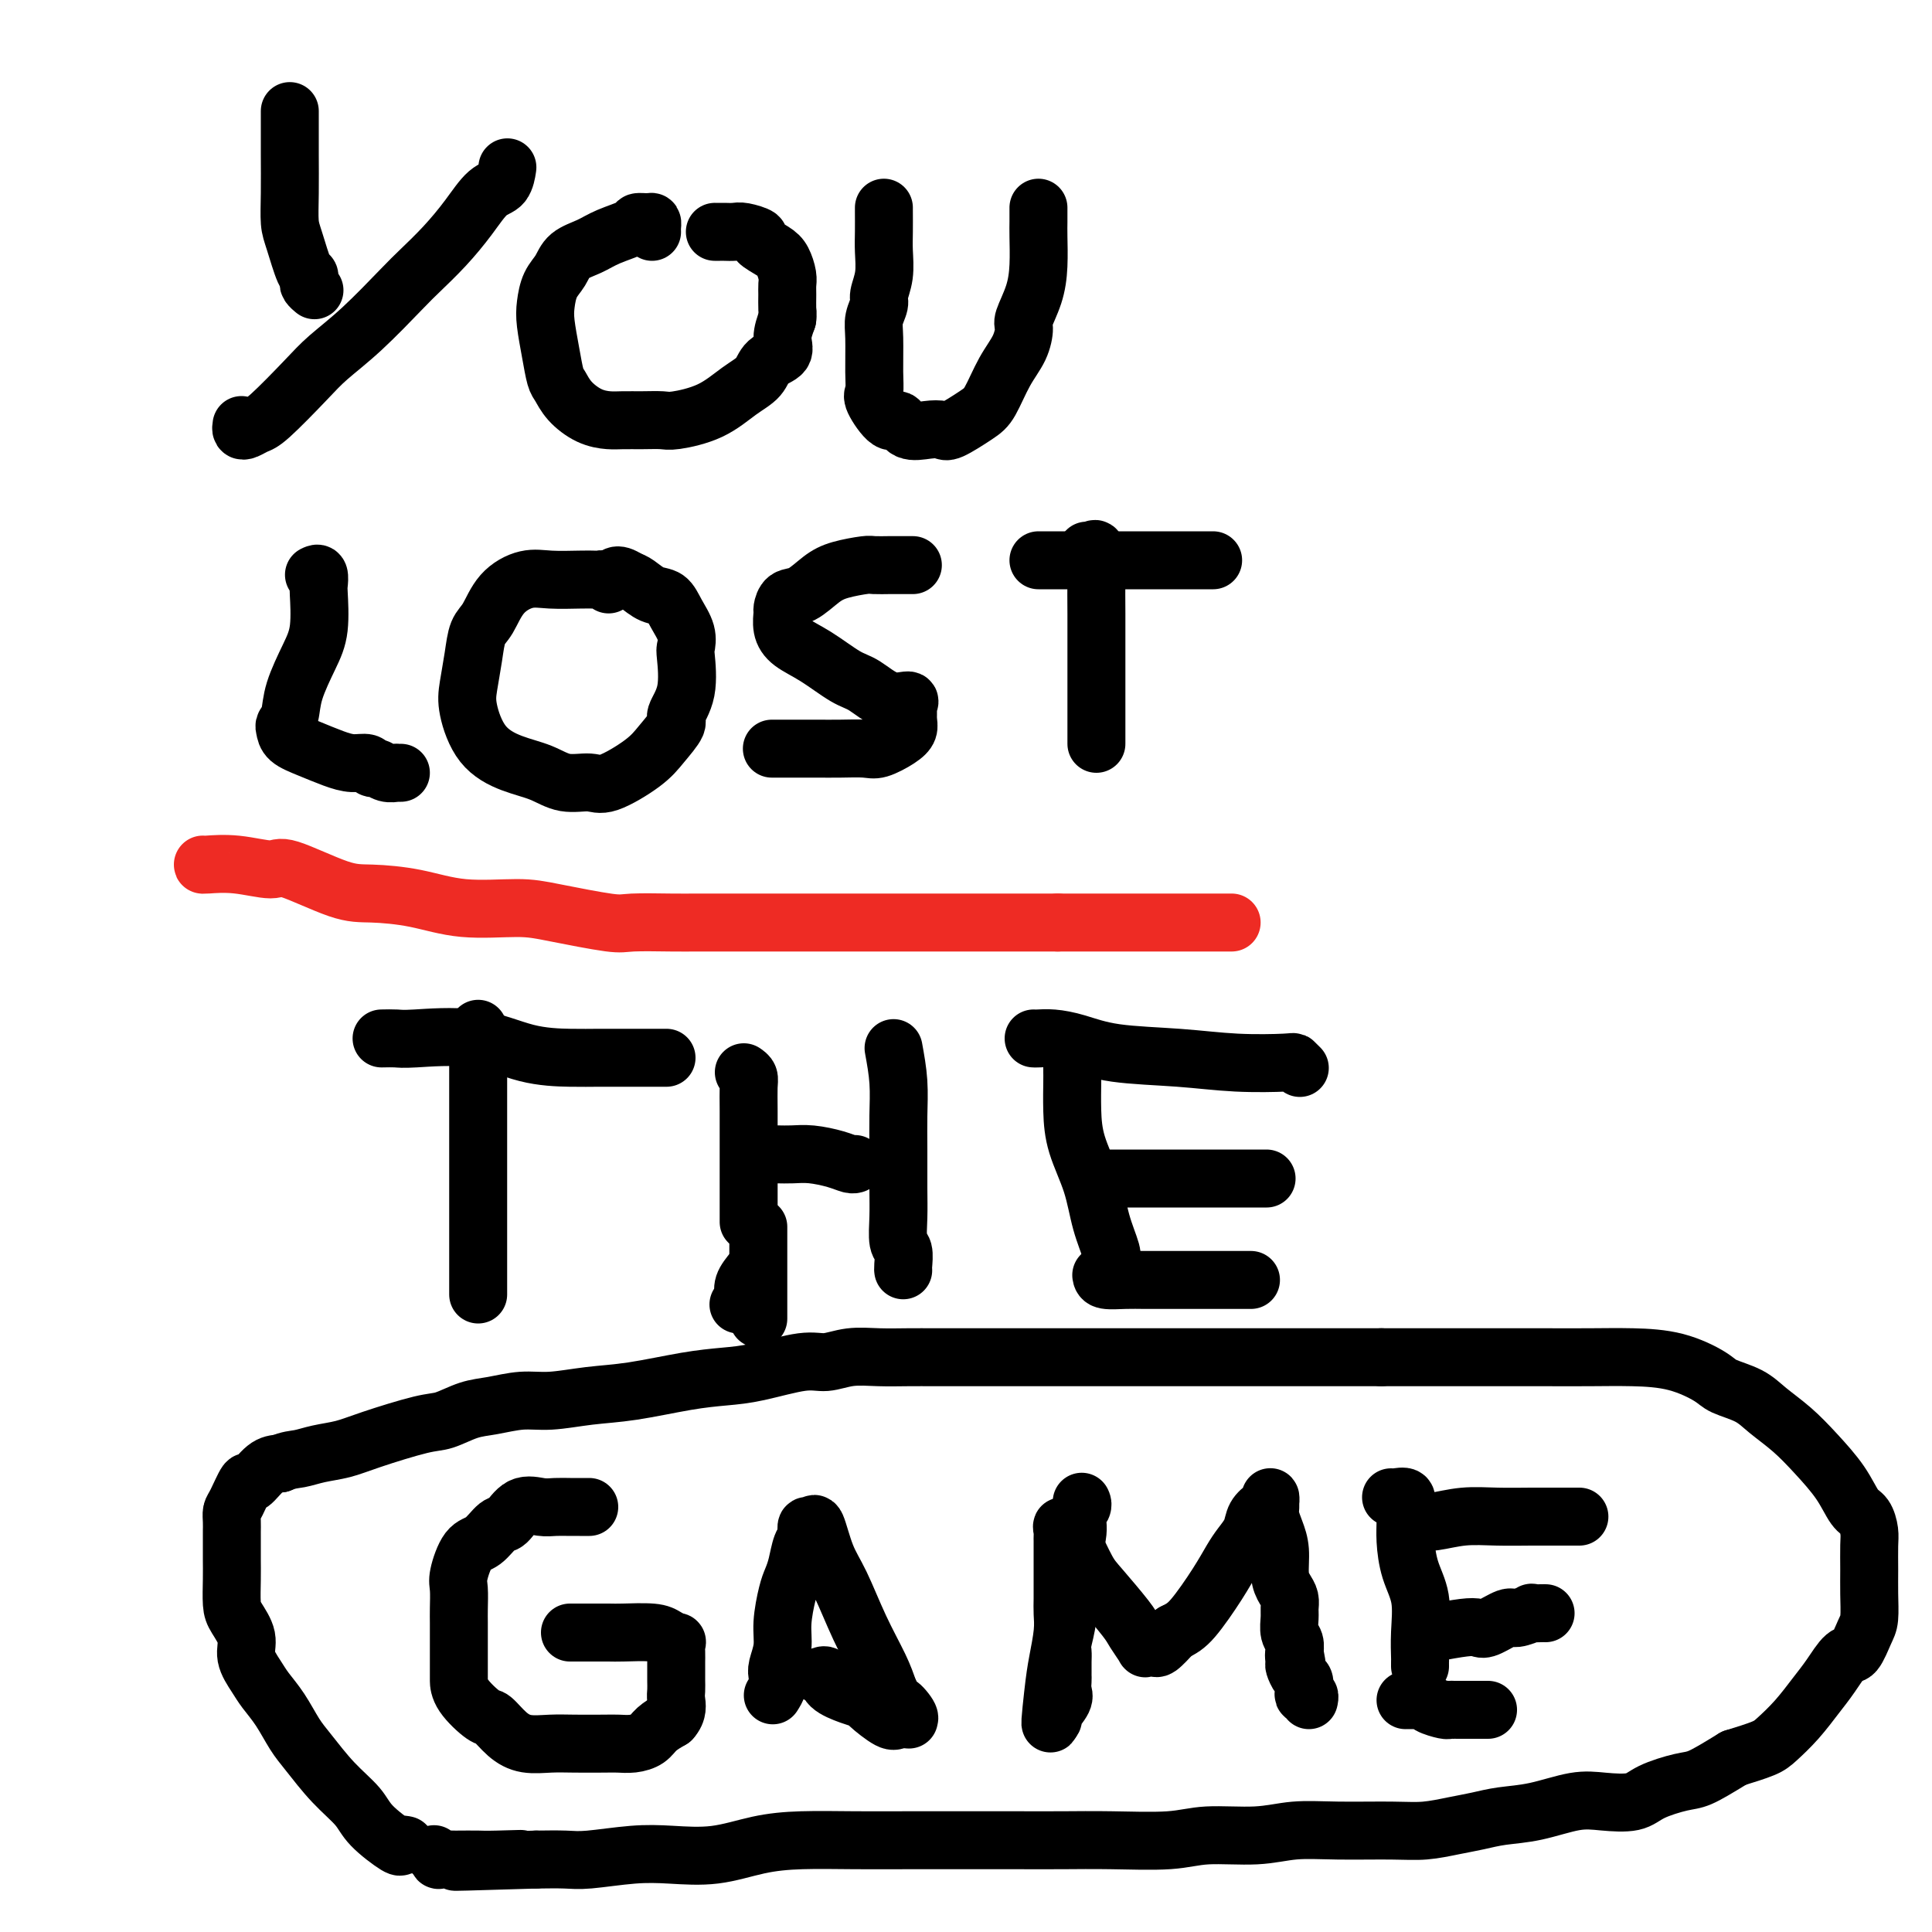 <svg viewBox='0 0 400 400' version='1.1' xmlns='http://www.w3.org/2000/svg' xmlns:xlink='http://www.w3.org/1999/xlink'><g fill='none' stroke='#000000' stroke-width='12' stroke-linecap='round' stroke-linejoin='round'><path d='M50,88c-0.064,0.396 -0.128,0.791 0,1c0.128,0.209 0.447,0.231 1,0c0.553,-0.231 1.341,-0.714 2,-1c0.659,-0.286 1.191,-0.373 3,-2c1.809,-1.627 4.895,-4.794 7,-7c2.105,-2.206 3.230,-3.453 5,-5c1.770,-1.547 4.185,-3.395 7,-6c2.815,-2.605 6.031,-5.966 8,-8c1.969,-2.034 2.692,-2.742 4,-4c1.308,-1.258 3.202,-3.066 5,-5c1.798,-1.934 3.501,-3.993 5,-6c1.499,-2.007 2.793,-3.961 4,-5c1.207,-1.039 2.325,-1.164 3,-2c0.675,-0.836 0.907,-2.382 1,-3c0.093,-0.618 0.046,-0.309 0,0'/><path d='M60,23c-0.000,0.181 -0.001,0.362 0,1c0.001,0.638 0.002,1.731 0,3c-0.002,1.269 -0.008,2.712 0,5c0.008,2.288 0.030,5.421 0,8c-0.030,2.579 -0.113,4.603 0,6c0.113,1.397 0.422,2.167 1,4c0.578,1.833 1.427,4.730 2,6c0.573,1.270 0.872,0.915 1,1c0.128,0.085 0.086,0.610 0,1c-0.086,0.390 -0.215,0.643 0,1c0.215,0.357 0.776,0.816 1,1c0.224,0.184 0.112,0.092 0,0'/><path d='M135,48c-0.014,-0.308 -0.028,-0.616 0,-1c0.028,-0.384 0.097,-0.843 0,-1c-0.097,-0.157 -0.359,-0.011 -1,0c-0.641,0.011 -1.660,-0.111 -2,0c-0.340,0.111 -0.002,0.456 -1,1c-0.998,0.544 -3.332,1.289 -5,2c-1.668,0.711 -2.671,1.390 -4,2c-1.329,0.610 -2.984,1.151 -4,2c-1.016,0.849 -1.394,2.007 -2,3c-0.606,0.993 -1.441,1.821 -2,3c-0.559,1.179 -0.841,2.710 -1,4c-0.159,1.290 -0.196,2.340 0,4c0.196,1.660 0.624,3.929 1,6c0.376,2.071 0.698,3.942 1,5c0.302,1.058 0.583,1.303 1,2c0.417,0.697 0.971,1.847 2,3c1.029,1.153 2.534,2.309 4,3c1.466,0.691 2.892,0.918 4,1c1.108,0.082 1.898,0.018 3,0c1.102,-0.018 2.517,0.011 4,0c1.483,-0.011 3.034,-0.060 4,0c0.966,0.060 1.345,0.231 3,0c1.655,-0.231 4.584,-0.862 7,-2c2.416,-1.138 4.317,-2.782 6,-4c1.683,-1.218 3.147,-2.009 4,-3c0.853,-0.991 1.095,-2.183 2,-3c0.905,-0.817 2.475,-1.258 3,-2c0.525,-0.742 0.007,-1.783 0,-3c-0.007,-1.217 0.496,-2.608 1,-4'/><path d='M163,66c0.154,-1.381 0.039,-1.332 0,-2c-0.039,-0.668 -0.001,-2.051 0,-3c0.001,-0.949 -0.036,-1.462 0,-2c0.036,-0.538 0.146,-1.099 0,-2c-0.146,-0.901 -0.546,-2.140 -1,-3c-0.454,-0.860 -0.961,-1.341 -2,-2c-1.039,-0.659 -2.611,-1.497 -3,-2c-0.389,-0.503 0.404,-0.671 0,-1c-0.404,-0.329 -2.007,-0.820 -3,-1c-0.993,-0.180 -1.376,-0.048 -2,0c-0.624,0.048 -1.488,0.013 -2,0c-0.512,-0.013 -0.673,-0.003 -1,0c-0.327,0.003 -0.819,0.001 -1,0c-0.181,-0.001 -0.052,-0.000 0,0c0.052,0.000 0.026,0.000 0,0'/><path d='M183,43c-0.002,0.058 -0.005,0.117 0,1c0.005,0.883 0.016,2.592 0,4c-0.016,1.408 -0.061,2.516 0,4c0.061,1.484 0.227,3.345 0,5c-0.227,1.655 -0.846,3.103 -1,4c-0.154,0.897 0.155,1.242 0,2c-0.155,0.758 -0.776,1.930 -1,3c-0.224,1.070 -0.050,2.040 0,4c0.050,1.960 -0.022,4.912 0,7c0.022,2.088 0.140,3.313 0,4c-0.140,0.687 -0.537,0.836 0,2c0.537,1.164 2.007,3.345 3,4c0.993,0.655 1.509,-0.214 2,0c0.491,0.214 0.957,1.512 2,2c1.043,0.488 2.663,0.167 4,0c1.337,-0.167 2.391,-0.179 3,0c0.609,0.179 0.772,0.548 2,0c1.228,-0.548 3.520,-2.014 5,-3c1.480,-0.986 2.146,-1.494 3,-3c0.854,-1.506 1.896,-4.011 3,-6c1.104,-1.989 2.272,-3.460 3,-5c0.728,-1.540 1.018,-3.147 1,-4c-0.018,-0.853 -0.345,-0.952 0,-2c0.345,-1.048 1.360,-3.044 2,-5c0.640,-1.956 0.903,-3.873 1,-6c0.097,-2.127 0.026,-4.465 0,-6c-0.026,-1.535 -0.007,-2.267 0,-3c0.007,-0.733 0.002,-1.467 0,-2c-0.002,-0.533 -0.001,-0.867 0,-1c0.001,-0.133 0.000,-0.067 0,0'/><path d='M65,119c0.420,-0.213 0.840,-0.426 1,0c0.160,0.426 0.061,1.491 0,2c-0.061,0.509 -0.082,0.461 0,2c0.082,1.539 0.267,4.664 0,7c-0.267,2.336 -0.986,3.882 -2,6c-1.014,2.118 -2.323,4.808 -3,7c-0.677,2.192 -0.720,3.885 -1,5c-0.280,1.115 -0.795,1.650 -1,2c-0.205,0.350 -0.099,0.515 0,1c0.099,0.485 0.191,1.292 1,2c0.809,0.708 2.335,1.318 4,2c1.665,0.682 3.468,1.436 5,2c1.532,0.564 2.794,0.940 4,1c1.206,0.060 2.355,-0.194 3,0c0.645,0.194 0.785,0.837 1,1c0.215,0.163 0.506,-0.152 1,0c0.494,0.152 1.190,0.773 2,1c0.810,0.227 1.732,0.061 2,0c0.268,-0.061 -0.120,-0.016 0,0c0.120,0.016 0.749,0.005 1,0c0.251,-0.005 0.126,-0.002 0,0'/><path d='M126,121c-0.326,-0.422 -0.652,-0.845 -1,-1c-0.348,-0.155 -0.717,-0.043 -1,0c-0.283,0.043 -0.481,0.018 -1,0c-0.519,-0.018 -1.360,-0.030 -3,0c-1.640,0.030 -4.078,0.103 -6,0c-1.922,-0.103 -3.327,-0.382 -5,0c-1.673,0.382 -3.614,1.424 -5,3c-1.386,1.576 -2.215,3.685 -3,5c-0.785,1.315 -1.524,1.835 -2,3c-0.476,1.165 -0.688,2.973 -1,5c-0.312,2.027 -0.724,4.272 -1,6c-0.276,1.728 -0.417,2.940 0,5c0.417,2.060 1.392,4.968 3,7c1.608,2.032 3.847,3.189 6,4c2.153,0.811 4.218,1.277 6,2c1.782,0.723 3.281,1.703 5,2c1.719,0.297 3.660,-0.088 5,0c1.340,0.088 2.080,0.650 4,0c1.920,-0.650 5.019,-2.512 7,-4c1.981,-1.488 2.842,-2.602 4,-4c1.158,-1.398 2.611,-3.080 3,-4c0.389,-0.920 -0.286,-1.078 0,-2c0.286,-0.922 1.535,-2.609 2,-5c0.465,-2.391 0.148,-5.485 0,-7c-0.148,-1.515 -0.125,-1.452 0,-2c0.125,-0.548 0.353,-1.709 0,-3c-0.353,-1.291 -1.288,-2.713 -2,-4c-0.712,-1.287 -1.201,-2.438 -2,-3c-0.799,-0.562 -1.907,-0.536 -3,-1c-1.093,-0.464 -2.169,-1.418 -3,-2c-0.831,-0.582 -1.415,-0.791 -2,-1'/><path d='M130,120c-2.533,-1.711 -2.867,-0.489 -3,0c-0.133,0.489 -0.067,0.244 0,0'/><path d='M189,117c-0.091,-0.000 -0.182,-0.001 -1,0c-0.818,0.001 -2.365,0.003 -3,0c-0.635,-0.003 -0.360,-0.010 -1,0c-0.640,0.010 -2.194,0.038 -3,0c-0.806,-0.038 -0.863,-0.142 -2,0c-1.137,0.142 -3.352,0.528 -5,1c-1.648,0.472 -2.728,1.028 -4,2c-1.272,0.972 -2.734,2.360 -4,3c-1.266,0.640 -2.335,0.531 -3,1c-0.665,0.469 -0.925,1.517 -1,2c-0.075,0.483 0.034,0.402 0,1c-0.034,0.598 -0.212,1.874 0,3c0.212,1.126 0.814,2.103 2,3c1.186,0.897 2.956,1.714 5,3c2.044,1.286 4.362,3.041 6,4c1.638,0.959 2.597,1.121 4,2c1.403,0.879 3.251,2.476 5,3c1.749,0.524 3.398,-0.025 4,0c0.602,0.025 0.157,0.625 0,1c-0.157,0.375 -0.027,0.525 0,1c0.027,0.475 -0.049,1.276 0,2c0.049,0.724 0.222,1.371 0,2c-0.222,0.629 -0.841,1.240 -2,2c-1.159,0.760 -2.860,1.668 -4,2c-1.140,0.332 -1.719,0.089 -3,0c-1.281,-0.089 -3.265,-0.024 -5,0c-1.735,0.024 -3.222,0.006 -5,0c-1.778,-0.006 -3.848,-0.002 -5,0c-1.152,0.002 -1.387,0.000 -2,0c-0.613,-0.000 -1.604,-0.000 -2,0c-0.396,0.000 -0.198,0.000 0,0'/><path d='M225,114c0.309,0.096 0.619,0.193 1,0c0.381,-0.193 0.834,-0.674 1,0c0.166,0.674 0.044,2.504 0,5c-0.044,2.496 -0.012,5.658 0,8c0.012,2.342 0.003,3.863 0,6c-0.003,2.137 -0.001,4.888 0,7c0.001,2.112 0.000,3.584 0,5c-0.000,1.416 -0.000,2.776 0,4c0.000,1.224 0.000,2.311 0,3c-0.000,0.689 -0.000,0.980 0,1c0.000,0.020 0.000,-0.229 0,0c-0.000,0.229 -0.000,0.938 0,1c0.000,0.062 0.000,-0.522 0,-1c-0.000,-0.478 -0.000,-0.851 0,-1c0.000,-0.149 0.000,-0.075 0,0'/><path d='M215,116c0.261,0.000 0.522,0.000 2,0c1.478,0.000 4.174,0.000 7,0c2.826,0.000 5.782,0.000 8,0c2.218,-0.000 3.698,-0.000 5,0c1.302,0.000 2.426,0.000 4,0c1.574,0.000 3.597,0.000 5,0c1.403,-0.000 2.185,0.000 3,0c0.815,0.000 1.661,0.000 2,0c0.339,0.000 0.169,0.000 0,0'/></g>
<g fill='none' stroke='#EE2B24' stroke-width='12' stroke-linecap='round' stroke-linejoin='round'><path d='M42,179c-0.058,0.039 -0.116,0.077 1,0c1.116,-0.077 3.407,-0.270 6,0c2.593,0.270 5.488,1.002 7,1c1.512,-0.002 1.641,-0.739 4,0c2.359,0.739 6.948,2.954 10,4c3.052,1.046 4.567,0.923 7,1c2.433,0.077 5.783,0.354 9,1c3.217,0.646 6.302,1.662 10,2c3.698,0.338 8.008,-0.000 11,0c2.992,0.000 4.667,0.340 8,1c3.333,0.660 8.325,1.641 11,2c2.675,0.359 3.033,0.096 5,0c1.967,-0.096 5.542,-0.026 8,0c2.458,0.026 3.798,0.007 5,0c1.202,-0.007 2.267,-0.002 4,0c1.733,0.002 4.136,0.000 6,0c1.864,-0.000 3.190,-0.000 5,0c1.810,0.000 4.106,0.000 6,0c1.894,-0.000 3.387,-0.000 5,0c1.613,0.000 3.347,0.000 5,0c1.653,-0.000 3.225,-0.000 5,0c1.775,0.000 3.755,0.000 6,0c2.245,-0.000 4.756,-0.000 7,0c2.244,0.000 4.220,0.000 6,0c1.780,-0.000 3.364,-0.000 5,0c1.636,0.000 3.325,0.000 5,0c1.675,-0.000 3.336,-0.000 5,0c1.664,0.000 3.332,0.000 5,0'/><path d='M219,191c15.388,0.000 7.357,0.000 5,0c-2.357,0.000 0.959,0.000 3,0c2.041,0.000 2.806,0.000 4,0c1.194,0.000 2.816,0.000 4,0c1.184,0.000 1.931,0.000 3,0c1.069,0.000 2.462,0.000 4,0c1.538,0.000 3.223,0.000 4,0c0.777,0.000 0.645,0.000 1,0c0.355,0.000 1.195,0.000 2,0c0.805,0.000 1.575,0.000 2,0c0.425,0.000 0.506,0.000 1,0c0.494,-0.000 1.402,0.000 2,0c0.598,0.000 0.885,0.000 1,0c0.115,0.000 0.057,0.000 0,0'/></g>
<g fill='none' stroke='#000000' stroke-width='12' stroke-linecap='round' stroke-linejoin='round'><path d='M99,213c0.000,0.525 0.000,1.049 0,2c0.000,0.951 0.000,2.327 0,4c0.000,1.673 0.000,3.641 0,6c0.000,2.359 0.000,5.108 0,8c0.000,2.892 0.000,5.926 0,8c0.000,2.074 0.000,3.187 0,5c0.000,1.813 0.000,4.324 0,6c0.000,1.676 0.000,2.517 0,4c0.000,1.483 0.000,3.609 0,5c0.000,1.391 0.000,2.047 0,3c0.000,0.953 0.000,2.204 0,3c-0.000,0.796 0.000,1.137 0,1c0.000,-0.137 0.000,-0.754 0,-1c0.000,-0.246 0.000,-0.123 0,0'/><path d='M79,215c1.106,-0.022 2.213,-0.044 3,0c0.787,0.044 1.255,0.155 4,0c2.745,-0.155 7.767,-0.578 12,0c4.233,0.578 7.677,2.155 11,3c3.323,0.845 6.525,0.959 9,1c2.475,0.041 4.224,0.011 6,0c1.776,-0.011 3.579,-0.003 5,0c1.421,0.003 2.462,0.001 3,0c0.538,-0.001 0.575,-0.000 1,0c0.425,0.000 1.238,0.000 2,0c0.762,-0.000 1.475,-0.000 2,0c0.525,0.000 0.864,0.000 1,0c0.136,-0.000 0.068,-0.000 0,0'/><path d='M154,222c0.423,0.290 0.845,0.579 1,1c0.155,0.421 0.041,0.972 0,2c-0.041,1.028 -0.011,2.531 0,5c0.011,2.469 0.003,5.904 0,8c-0.003,2.096 -0.001,2.852 0,4c0.001,1.148 0.000,2.689 0,4c-0.000,1.311 -0.000,2.394 0,3c0.000,0.606 0.000,0.737 0,1c-0.000,0.263 -0.000,0.658 0,1c0.000,0.342 0.000,0.631 0,1c-0.000,0.369 -0.000,0.820 0,1c0.000,0.180 0.000,0.090 0,0'/><path d='M185,217c0.423,2.324 0.846,4.647 1,7c0.154,2.353 0.040,4.735 0,7c-0.040,2.265 -0.007,4.412 0,7c0.007,2.588 -0.012,5.618 0,8c0.012,2.382 0.056,4.116 0,6c-0.056,1.884 -0.211,3.916 0,5c0.211,1.084 0.789,1.218 1,2c0.211,0.782 0.057,2.210 0,3c-0.057,0.790 -0.016,0.940 0,1c0.016,0.060 0.008,0.030 0,0'/><path d='M159,239c0.592,-0.006 1.184,-0.012 2,0c0.816,0.012 1.854,0.042 3,0c1.146,-0.042 2.398,-0.155 4,0c1.602,0.155 3.553,0.578 5,1c1.447,0.422 2.390,0.844 3,1c0.610,0.156 0.889,0.044 1,0c0.111,-0.044 0.056,-0.022 0,0'/><path d='M156,263c-0.847,1.035 -1.695,2.071 -2,3c-0.305,0.929 -0.068,1.752 0,2c0.068,0.248 -0.033,-0.078 0,0c0.033,0.078 0.201,0.559 0,1c-0.201,0.441 -0.772,0.840 -1,1c-0.228,0.160 -0.114,0.080 0,0'/><path d='M222,221c-0.002,0.335 -0.005,0.670 0,1c0.005,0.330 0.017,0.655 0,2c-0.017,1.345 -0.064,3.708 0,6c0.064,2.292 0.238,4.512 1,7c0.762,2.488 2.113,5.245 3,8c0.887,2.755 1.309,5.509 2,8c0.691,2.491 1.649,4.719 2,6c0.351,1.281 0.094,1.614 0,2c-0.094,0.386 -0.027,0.825 0,1c0.027,0.175 0.013,0.088 0,0'/><path d='M214,215c0.192,0.016 0.385,0.031 1,0c0.615,-0.031 1.653,-0.110 3,0c1.347,0.110 3.002,0.408 5,1c1.998,0.592 4.338,1.478 8,2c3.662,0.522 8.645,0.679 13,1c4.355,0.321 8.081,0.804 12,1c3.919,0.196 8.030,0.104 10,0c1.970,-0.104 1.800,-0.220 2,0c0.200,0.220 0.772,0.777 1,1c0.228,0.223 0.114,0.111 0,0'/><path d='M230,244c-0.056,0.000 -0.111,0.000 1,0c1.111,0.000 3.389,0.000 6,0c2.611,-0.000 5.555,-0.000 8,0c2.445,0.000 4.390,0.000 6,0c1.610,0.000 2.884,-0.000 4,0c1.116,0.000 2.075,0.000 3,0c0.925,0.000 1.815,0.000 2,0c0.185,0.000 -0.335,-0.000 0,0c0.335,0.000 1.524,-0.000 2,0c0.476,0.000 0.238,0.000 0,0'/><path d='M228,264c0.067,0.423 0.134,0.845 1,1c0.866,0.155 2.531,0.041 4,0c1.469,-0.041 2.742,-0.011 4,0c1.258,0.011 2.501,0.003 4,0c1.499,-0.003 3.253,-0.001 5,0c1.747,0.001 3.488,0.000 5,0c1.512,-0.000 2.797,-0.000 4,0c1.203,0.000 2.324,0.000 3,0c0.676,-0.000 0.907,-0.000 1,0c0.093,0.000 0.046,0.000 0,0'/><path d='M157,273c0.000,0.025 0.000,0.051 0,0c0.000,-0.051 0.000,-0.178 0,-1c0.000,-0.822 0.000,-2.338 0,-4c0.000,-1.662 0.000,-3.468 0,-5c0.000,-1.532 0.000,-2.789 0,-4c0.000,-1.211 0.000,-2.376 0,-3c-0.000,-0.624 0.000,-0.706 0,-1c0.000,-0.294 0.000,-0.798 0,-1c0.000,-0.202 0.000,-0.101 0,0'/><path d='M84,382c-0.445,-0.097 -0.890,-0.193 -1,0c-0.110,0.193 0.116,0.677 -1,0c-1.116,-0.677 -3.572,-2.514 -5,-4c-1.428,-1.486 -1.827,-2.620 -3,-4c-1.173,-1.380 -3.119,-3.006 -5,-5c-1.881,-1.994 -3.697,-4.357 -5,-6c-1.303,-1.643 -2.094,-2.568 -3,-4c-0.906,-1.432 -1.926,-3.372 -3,-5c-1.074,-1.628 -2.203,-2.943 -3,-4c-0.797,-1.057 -1.261,-1.856 -2,-3c-0.739,-1.144 -1.753,-2.633 -2,-4c-0.247,-1.367 0.274,-2.611 0,-4c-0.274,-1.389 -1.341,-2.923 -2,-4c-0.659,-1.077 -0.909,-1.697 -1,-3c-0.091,-1.303 -0.025,-3.290 0,-5c0.025,-1.710 0.007,-3.143 0,-4c-0.007,-0.857 -0.002,-1.136 0,-2c0.002,-0.864 0.002,-2.312 0,-3c-0.002,-0.688 -0.008,-0.617 0,-1c0.008,-0.383 0.028,-1.220 0,-2c-0.028,-0.780 -0.104,-1.501 0,-2c0.104,-0.499 0.387,-0.775 1,-2c0.613,-1.225 1.556,-3.401 2,-4c0.444,-0.599 0.389,0.377 1,0c0.611,-0.377 1.889,-2.108 3,-3c1.111,-0.892 2.056,-0.946 3,-1'/><path d='M58,303c1.812,-0.795 2.841,-0.784 4,-1c1.159,-0.216 2.447,-0.659 4,-1c1.553,-0.341 3.370,-0.582 5,-1c1.630,-0.418 3.074,-1.015 6,-2c2.926,-0.985 7.334,-2.359 10,-3c2.666,-0.641 3.588,-0.549 5,-1c1.412,-0.451 3.312,-1.445 5,-2c1.688,-0.555 3.163,-0.673 5,-1c1.837,-0.327 4.036,-0.865 6,-1c1.964,-0.135 3.693,0.132 6,0c2.307,-0.132 5.193,-0.664 8,-1c2.807,-0.336 5.535,-0.476 9,-1c3.465,-0.524 7.668,-1.432 11,-2c3.332,-0.568 5.793,-0.797 8,-1c2.207,-0.203 4.160,-0.380 7,-1c2.840,-0.620 6.565,-1.683 9,-2c2.435,-0.317 3.578,0.111 5,0c1.422,-0.111 3.121,-0.762 5,-1c1.879,-0.238 3.938,-0.064 6,0c2.062,0.064 4.126,0.017 6,0c1.874,-0.017 3.558,-0.005 6,0c2.442,0.005 5.641,0.001 8,0c2.359,-0.001 3.876,-0.000 6,0c2.124,0.000 4.853,0.000 7,0c2.147,-0.000 3.712,-0.000 6,0c2.288,0.000 5.299,0.000 8,0c2.701,-0.000 5.091,-0.000 9,0c3.909,0.000 9.336,0.000 14,0c4.664,-0.000 8.563,-0.000 12,0c3.437,0.000 6.410,0.000 10,0c3.590,-0.000 7.795,-0.000 12,0'/><path d='M286,281c18.707,-0.000 10.474,-0.000 9,0c-1.474,0.000 3.810,0.000 7,0c3.190,-0.000 4.285,-0.000 6,0c1.715,0.000 4.049,0.001 6,0c1.951,-0.001 3.521,-0.005 6,0c2.479,0.005 5.869,0.018 9,0c3.131,-0.018 6.004,-0.066 9,0c2.996,0.066 6.117,0.247 9,1c2.883,0.753 5.530,2.080 7,3c1.470,0.920 1.764,1.434 3,2c1.236,0.566 3.416,1.185 5,2c1.584,0.815 2.574,1.826 4,3c1.426,1.174 3.289,2.512 5,4c1.711,1.488 3.271,3.126 5,5c1.729,1.874 3.626,3.984 5,6c1.374,2.016 2.225,3.939 3,5c0.775,1.061 1.476,1.262 2,2c0.524,0.738 0.873,2.015 1,3c0.127,0.985 0.032,1.679 0,3c-0.032,1.321 -0.001,3.269 0,5c0.001,1.731 -0.029,3.245 0,5c0.029,1.755 0.118,3.750 0,5c-0.118,1.250 -0.442,1.754 -1,3c-0.558,1.246 -1.348,3.235 -2,4c-0.652,0.765 -1.165,0.306 -2,1c-0.835,0.694 -1.992,2.542 -3,4c-1.008,1.458 -1.867,2.526 -3,4c-1.133,1.474 -2.541,3.354 -4,5c-1.459,1.646 -2.970,3.059 -4,4c-1.030,0.941 -1.580,1.412 -3,2c-1.420,0.588 -3.710,1.294 -6,2'/><path d='M359,364c-3.440,2.107 -5.539,3.374 -7,4c-1.461,0.626 -2.285,0.611 -4,1c-1.715,0.389 -4.322,1.183 -6,2c-1.678,0.817 -2.426,1.658 -4,2c-1.574,0.342 -3.974,0.186 -6,0c-2.026,-0.186 -3.677,-0.401 -6,0c-2.323,0.401 -5.316,1.418 -8,2c-2.684,0.582 -5.058,0.730 -7,1c-1.942,0.270 -3.450,0.661 -5,1c-1.550,0.339 -3.140,0.626 -5,1c-1.860,0.374 -3.991,0.836 -6,1c-2.009,0.164 -3.898,0.029 -7,0c-3.102,-0.029 -7.418,0.049 -11,0c-3.582,-0.049 -6.429,-0.223 -9,0c-2.571,0.223 -4.866,0.844 -8,1c-3.134,0.156 -7.109,-0.154 -10,0c-2.891,0.154 -4.700,0.773 -8,1c-3.300,0.227 -8.093,0.061 -12,0c-3.907,-0.061 -6.928,-0.016 -10,0c-3.072,0.016 -6.195,0.004 -10,0c-3.805,-0.004 -8.293,0.001 -12,0c-3.707,-0.001 -6.634,-0.007 -10,0c-3.366,0.007 -7.171,0.026 -11,0c-3.829,-0.026 -7.682,-0.099 -11,0c-3.318,0.099 -6.103,0.370 -9,1c-2.897,0.630 -5.907,1.619 -9,2c-3.093,0.381 -6.268,0.155 -9,0c-2.732,-0.155 -5.021,-0.237 -8,0c-2.979,0.237 -6.648,0.795 -9,1c-2.352,0.205 -3.386,0.059 -5,0c-1.614,-0.059 -3.807,-0.029 -6,0'/><path d='M111,385c-29.750,0.928 -12.126,0.249 -6,0c6.126,-0.249 0.754,-0.067 -2,0c-2.754,0.067 -2.891,0.019 -4,0c-1.109,-0.019 -3.191,-0.009 -4,0c-0.809,0.009 -0.347,0.016 -1,0c-0.653,-0.016 -2.423,-0.056 -3,0c-0.577,0.056 0.037,0.207 0,0c-0.037,-0.207 -0.725,-0.774 -1,-1c-0.275,-0.226 -0.138,-0.113 0,0'/><path d='M122,312c-0.693,-0.002 -1.385,-0.003 -2,0c-0.615,0.003 -1.152,0.012 -2,0c-0.848,-0.012 -2.008,-0.044 -3,0c-0.992,0.044 -1.816,0.166 -3,0c-1.184,-0.166 -2.729,-0.620 -4,0c-1.271,0.620 -2.267,2.312 -3,3c-0.733,0.688 -1.201,0.371 -2,1c-0.799,0.629 -1.927,2.206 -3,3c-1.073,0.794 -2.091,0.807 -3,2c-0.909,1.193 -1.708,3.568 -2,5c-0.292,1.432 -0.078,1.922 0,3c0.078,1.078 0.021,2.745 0,4c-0.021,1.255 -0.006,2.100 0,3c0.006,0.900 0.002,1.856 0,3c-0.002,1.144 -0.001,2.475 0,4c0.001,1.525 0.002,3.243 0,4c-0.002,0.757 -0.006,0.552 0,1c0.006,0.448 0.023,1.549 1,3c0.977,1.451 2.914,3.250 4,4c1.086,0.750 1.320,0.450 2,1c0.680,0.550 1.806,1.951 3,3c1.194,1.049 2.455,1.745 4,2c1.545,0.255 3.375,0.069 5,0c1.625,-0.069 3.044,-0.021 5,0c1.956,0.021 4.449,0.014 6,0c1.551,-0.014 2.162,-0.034 3,0c0.838,0.034 1.905,0.123 3,0c1.095,-0.123 2.218,-0.456 3,-1c0.782,-0.544 1.223,-1.298 2,-2c0.777,-0.702 1.888,-1.351 3,-2'/><path d='M139,356c1.464,-1.588 1.124,-3.059 1,-4c-0.124,-0.941 -0.033,-1.351 0,-2c0.033,-0.649 0.009,-1.538 0,-2c-0.009,-0.462 -0.003,-0.496 0,-1c0.003,-0.504 0.002,-1.479 0,-2c-0.002,-0.521 -0.007,-0.587 0,-1c0.007,-0.413 0.024,-1.172 0,-2c-0.024,-0.828 -0.090,-1.724 0,-2c0.090,-0.276 0.336,0.070 0,0c-0.336,-0.070 -1.253,-0.555 -2,-1c-0.747,-0.445 -1.324,-0.851 -3,-1c-1.676,-0.149 -4.452,-0.040 -6,0c-1.548,0.040 -1.868,0.011 -3,0c-1.132,-0.011 -3.078,-0.003 -4,0c-0.922,0.003 -0.822,0.001 -1,0c-0.178,-0.001 -0.635,-0.000 -1,0c-0.365,0.000 -0.637,0.000 -1,0c-0.363,-0.000 -0.818,-0.000 -1,0c-0.182,0.000 -0.091,0.000 0,0'/><path d='M160,351c0.414,-0.655 0.828,-1.309 1,-2c0.172,-0.691 0.102,-1.417 0,-2c-0.102,-0.583 -0.235,-1.023 0,-2c0.235,-0.977 0.836,-2.490 1,-4c0.164,-1.510 -0.111,-3.017 0,-5c0.111,-1.983 0.608,-4.442 1,-6c0.392,-1.558 0.679,-2.215 1,-3c0.321,-0.785 0.678,-1.697 1,-3c0.322,-1.303 0.611,-2.995 1,-4c0.389,-1.005 0.880,-1.323 1,-2c0.120,-0.677 -0.131,-1.715 0,-2c0.131,-0.285 0.645,0.181 1,0c0.355,-0.181 0.549,-1.011 1,0c0.451,1.011 1.157,3.862 2,6c0.843,2.138 1.824,3.563 3,6c1.176,2.437 2.547,5.887 4,9c1.453,3.113 2.986,5.889 4,8c1.014,2.111 1.507,3.555 2,5'/><path d='M184,350c2.962,5.834 1.867,3.420 2,3c0.133,-0.420 1.493,1.155 2,2c0.507,0.845 0.160,0.961 0,1c-0.160,0.039 -0.135,-0.000 0,0c0.135,0.000 0.378,0.039 0,0c-0.378,-0.039 -1.377,-0.156 -2,0c-0.623,0.156 -0.871,0.586 -2,0c-1.129,-0.586 -3.139,-2.189 -4,-3c-0.861,-0.811 -0.574,-0.830 -1,-1c-0.426,-0.170 -1.564,-0.490 -3,-1c-1.436,-0.510 -3.168,-1.209 -4,-2c-0.832,-0.791 -0.762,-1.675 -1,-2c-0.238,-0.325 -0.782,-0.093 -1,0c-0.218,0.093 -0.109,0.046 0,0'/><path d='M224,311c-0.035,-0.071 -0.069,-0.143 0,0c0.069,0.143 0.243,0.500 0,1c-0.243,0.500 -0.901,1.143 -1,2c-0.099,0.857 0.362,1.928 0,4c-0.362,2.072 -1.547,5.146 -2,7c-0.453,1.854 -0.174,2.488 0,4c0.174,1.512 0.243,3.900 0,6c-0.243,2.100 -0.797,3.911 -1,5c-0.203,1.089 -0.054,1.457 0,2c0.054,0.543 0.014,1.262 0,2c-0.014,0.738 -0.002,1.495 0,2c0.002,0.505 -0.007,0.758 0,1c0.007,0.242 0.030,0.473 0,1c-0.030,0.527 -0.113,1.351 0,2c0.113,0.649 0.422,1.122 0,2c-0.422,0.878 -1.575,2.159 -2,3c-0.425,0.841 -0.121,1.240 0,1c0.121,-0.240 0.061,-1.120 0,-2'/><path d='M218,354c-0.973,6.315 -0.404,0.602 0,-3c0.404,-3.602 0.644,-5.094 1,-7c0.356,-1.906 0.827,-4.225 1,-6c0.173,-1.775 0.046,-3.007 0,-4c-0.046,-0.993 -0.012,-1.747 0,-3c0.012,-1.253 0.003,-3.004 0,-4c-0.003,-0.996 -0.001,-1.237 0,-2c0.001,-0.763 0.001,-2.049 0,-3c-0.001,-0.951 -0.002,-1.567 0,-2c0.002,-0.433 0.005,-0.685 0,-1c-0.005,-0.315 -0.020,-0.695 0,-1c0.020,-0.305 0.075,-0.535 0,-1c-0.075,-0.465 -0.280,-1.166 0,-1c0.280,0.166 1.043,1.198 2,3c0.957,1.802 2.106,4.375 3,6c0.894,1.625 1.531,2.302 3,4c1.469,1.698 3.770,4.417 5,6c1.230,1.583 1.391,2.031 2,3c0.609,0.969 1.667,2.458 2,3c0.333,0.542 -0.060,0.137 0,0c0.060,-0.137 0.573,-0.006 1,0c0.427,0.006 0.769,-0.114 1,0c0.231,0.114 0.352,0.461 1,0c0.648,-0.461 1.824,-1.731 3,-3'/><path d='M243,338c1.573,-0.790 2.505,-1.264 4,-3c1.495,-1.736 3.551,-4.734 5,-7c1.449,-2.266 2.290,-3.801 3,-5c0.710,-1.199 1.290,-2.061 2,-3c0.710,-0.939 1.549,-1.956 2,-3c0.451,-1.044 0.513,-2.116 1,-3c0.487,-0.884 1.398,-1.580 2,-2c0.602,-0.420 0.896,-0.563 1,-1c0.104,-0.437 0.018,-1.168 0,-1c-0.018,0.168 0.033,1.234 0,2c-0.033,0.766 -0.150,1.230 0,2c0.150,0.770 0.566,1.844 1,3c0.434,1.156 0.887,2.393 1,4c0.113,1.607 -0.113,3.584 0,5c0.113,1.416 0.565,2.270 1,3c0.435,0.730 0.852,1.336 1,2c0.148,0.664 0.026,1.387 0,2c-0.026,0.613 0.046,1.117 0,2c-0.046,0.883 -0.208,2.144 0,3c0.208,0.856 0.787,1.307 1,2c0.213,0.693 0.061,1.626 0,2c-0.061,0.374 -0.030,0.187 0,0'/><path d='M268,342c0.925,4.815 0.237,1.853 0,1c-0.237,-0.853 -0.025,0.405 0,1c0.025,0.595 -0.138,0.528 0,1c0.138,0.472 0.577,1.485 1,2c0.423,0.515 0.831,0.534 1,1c0.169,0.466 0.098,1.379 0,2c-0.098,0.621 -0.222,0.950 0,1c0.222,0.050 0.791,-0.179 1,0c0.209,0.179 0.060,0.765 0,1c-0.060,0.235 -0.030,0.117 0,0'/><path d='M288,310c0.196,0.042 0.392,0.084 1,0c0.608,-0.084 1.629,-0.295 2,0c0.371,0.295 0.093,1.097 0,2c-0.093,0.903 -0.001,1.906 0,3c0.001,1.094 -0.091,2.279 0,4c0.091,1.721 0.364,3.977 1,6c0.636,2.023 1.634,3.814 2,6c0.366,2.186 0.098,4.768 0,7c-0.098,2.232 -0.026,4.114 0,5c0.026,0.886 0.007,0.777 0,1c-0.007,0.223 -0.002,0.778 0,1c0.002,0.222 0.001,0.111 0,0'/><path d='M292,316c-0.097,-0.425 -0.195,-0.850 0,-1c0.195,-0.150 0.682,-0.026 1,0c0.318,0.026 0.467,-0.046 1,0c0.533,0.046 1.449,0.208 3,0c1.551,-0.208 3.738,-0.788 6,-1c2.262,-0.212 4.599,-0.057 7,0c2.401,0.057 4.868,0.015 7,0c2.132,-0.015 3.930,-0.004 5,0c1.070,0.004 1.410,0.001 2,0c0.590,-0.001 1.428,-0.000 2,0c0.572,0.000 0.878,0.000 1,0c0.122,-0.000 0.061,-0.000 0,0'/><path d='M297,338c2.227,-0.406 4.454,-0.812 6,-1c1.546,-0.188 2.412,-0.159 3,0c0.588,0.159 0.898,0.449 2,0c1.102,-0.449 2.995,-1.637 4,-2c1.005,-0.363 1.120,0.099 2,0c0.880,-0.099 2.523,-0.759 3,-1c0.477,-0.241 -0.212,-0.065 0,0c0.212,0.065 1.326,0.017 2,0c0.674,-0.017 0.907,-0.005 1,0c0.093,0.005 0.047,0.002 0,0'/><path d='M291,352c0.760,-0.006 1.521,-0.012 2,0c0.479,0.012 0.678,0.042 1,0c0.322,-0.042 0.769,-0.155 1,0c0.231,0.155 0.247,0.577 1,1c0.753,0.423 2.244,0.845 3,1c0.756,0.155 0.779,0.041 1,0c0.221,-0.041 0.640,-0.011 1,0c0.360,0.011 0.659,0.003 1,0c0.341,-0.003 0.722,-0.001 1,0c0.278,0.001 0.453,0.000 1,0c0.547,-0.000 1.467,-0.000 2,0c0.533,0.000 0.679,0.000 1,0c0.321,-0.000 0.817,-0.000 1,0c0.183,0.000 0.052,0.000 0,0c-0.052,-0.000 -0.026,-0.000 0,0'/></g>
</svg>